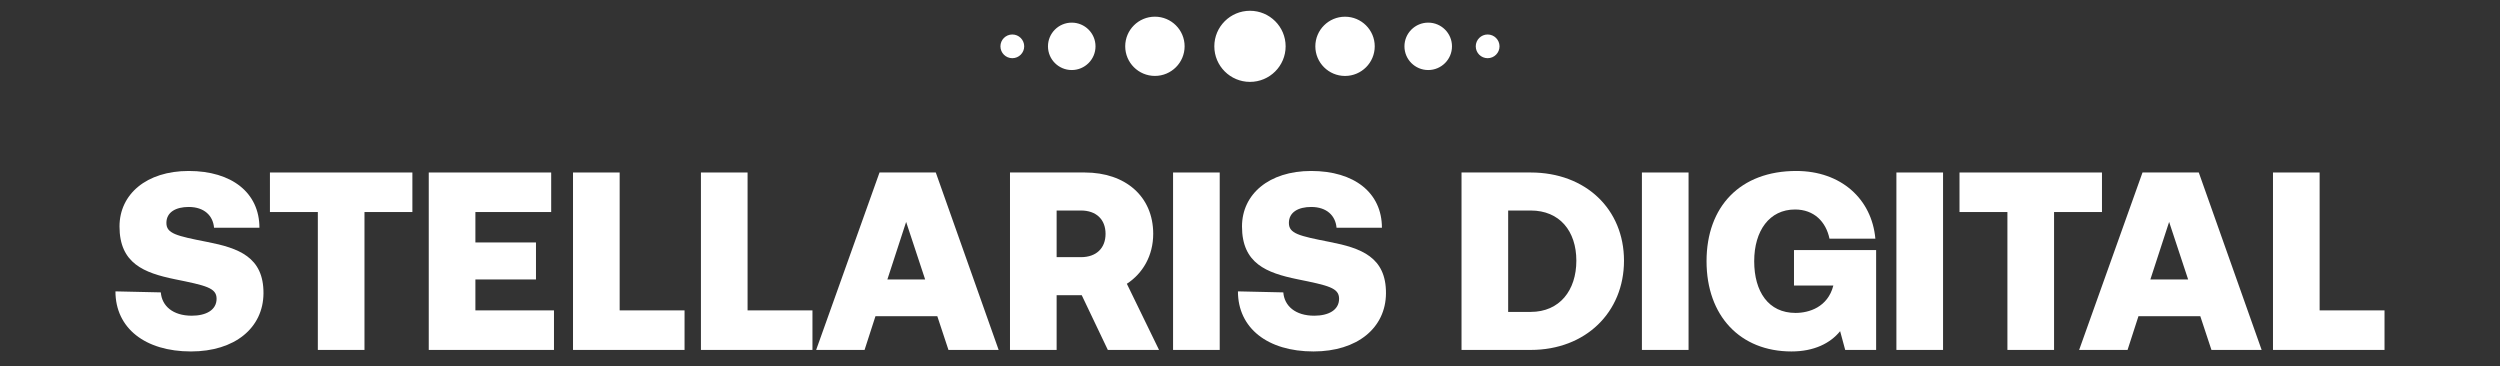 <svg width="696" height="102" viewBox="0 0 696 102" fill="none" xmlns="http://www.w3.org/2000/svg">
<rect x="0" y="0" width="696" height="102" fill="#333333" stroke="none"/>
<path fill-rule="evenodd" clip-rule="evenodd" d="M347.993 3C342.513 3 338.068 7.433 338.068 12.899C338.068 18.364 342.513 22.797 347.993 22.797C353.474 22.797 357.919 18.364 357.919 12.899C357.919 7.433 353.474 3 347.993 3ZM321.528 4.645C316.958 4.645 313.26 8.338 313.26 12.89C313.26 17.442 316.964 21.136 321.528 21.136C326.092 21.136 329.796 17.442 329.796 12.89C329.796 8.338 326.092 4.645 321.528 4.645ZM298.373 6.301C294.719 6.301 291.756 9.256 291.756 12.9C291.756 16.544 294.719 19.499 298.373 19.499C302.027 19.499 304.99 16.544 304.99 12.9C304.99 9.256 302.027 6.301 298.373 6.301ZM278.521 12.901C278.521 11.079 280.003 9.602 281.83 9.602C283.657 9.602 285.138 11.079 285.138 12.901C285.138 14.723 283.657 16.201 281.83 16.201C280.003 16.201 278.521 14.723 278.521 12.901ZM382.726 12.898C382.726 17.45 379.028 21.144 374.458 21.144C369.894 21.144 366.189 17.45 366.189 12.898C366.189 8.346 369.894 4.652 374.458 4.652C379.021 4.652 382.726 8.346 382.726 12.898ZM397.615 19.499C401.269 19.499 404.232 16.544 404.232 12.9C404.232 9.256 401.269 6.301 397.615 6.301C393.961 6.301 390.998 9.256 390.998 12.9C390.998 16.544 393.961 19.499 397.615 19.499ZM417.467 12.901C417.467 14.723 415.985 16.201 414.158 16.201C412.331 16.201 410.85 14.723 410.85 12.901C410.85 11.079 412.331 9.602 414.158 9.602C415.985 9.602 417.467 11.079 417.467 12.901Z" fill="white"/>
<path d="M663.849 97.42H632.799V48.022H645.784V86.411H663.849V97.42Z" fill="white"/>
<path d="M592.311 97.42H578.832L596.474 48.022H612.141L629.642 97.42H615.669L612.564 88.034H595.345L592.311 97.42ZM603.884 61.783L598.662 77.802H609.177L603.884 61.783Z" fill="white"/>
<path d="M545.527 59.03V48.022H585.188V59.03H571.85V97.42H558.865V59.03H545.527Z" fill="white"/>
<path d="M527.959 97.42V48.022H540.944V97.42H527.959Z" fill="white"/>
<path d="M498.742 97.843C484.487 97.843 475.102 87.963 475.102 72.721C475.102 57.477 484.487 47.598 500.083 47.598C512.574 47.598 521.113 55.431 522.101 66.44H509.328C508.34 61.712 505.023 58.324 499.73 58.324C492.603 58.324 488.369 64.252 488.369 72.721C488.369 81.189 492.321 87.117 499.872 87.117C503.682 87.117 508.834 85.494 510.386 79.566V79.495H499.448V69.615H522.313V97.42H513.703L512.292 92.198C509.54 95.585 505.023 97.843 498.742 97.843Z" fill="white"/>
<path d="M457.109 97.42V48.022H470.094V97.42H457.109Z" fill="white"/>
<path d="M426.152 97.42H406.887V48.022H426.152C441.466 48.022 452.122 58.254 452.122 72.58C452.122 86.905 441.466 97.42 426.152 97.42ZM419.872 58.607V86.835H426.152C434.197 86.835 438.855 80.836 438.855 72.58C438.855 64.323 434.197 58.607 426.152 58.607H419.872Z" fill="white"/>
<path d="M344.643 81.118L357.275 81.4C357.557 85.141 360.591 87.893 365.884 87.893C369.836 87.893 372.8 86.34 372.8 83.165C372.8 80.13 369.836 79.495 361.156 77.731C352.617 75.967 345.772 73.356 345.772 63.052C345.772 54.09 353.252 47.598 365.037 47.598C377.034 47.598 384.726 53.667 384.726 63.405H372.094C371.812 60.089 369.413 57.619 365.037 57.619C361.509 57.619 358.827 59.03 358.827 62.064C358.827 65.028 361.579 65.663 370.189 67.357C378.869 69.051 385.926 71.521 385.855 81.683C385.785 91.28 377.881 97.843 365.672 97.843C352.899 97.843 344.643 91.351 344.643 81.118Z" fill="white"/>
<path d="M326.582 97.42V48.022H339.567V97.42H326.582Z" fill="white"/>
<path d="M281.182 97.42V48.022H302C313.361 48.022 321.054 54.726 321.054 65.099C321.054 71.168 318.16 76.108 313.714 79.002L322.677 97.42H308.422L301.153 82.177H294.166V97.42H281.182ZM300.941 58.607H294.166V71.592H300.941C305.175 71.592 307.786 69.122 307.786 65.099C307.786 61.077 305.175 58.607 300.941 58.607Z" fill="white"/>
<path d="M240.694 97.42H227.215L244.857 48.022H260.524L278.025 97.42H264.052L260.947 88.034H243.728L240.694 97.42ZM252.267 61.783L247.045 77.802H257.56L252.267 61.783Z" fill="white"/>
<path d="M226.189 97.42H195.139V48.022H208.124V86.411H226.189V97.42Z" fill="white"/>
<path d="M190.578 97.42H159.527V48.022H172.512V86.411H190.578V97.42Z" fill="white"/>
<path d="M119.365 97.42V48.022H153.45V59.03H132.35V67.499H149.216V77.802H132.35V86.411H154.227V97.42H119.365Z" fill="white"/>
<path d="M75.148 59.03V48.022H114.809V59.03H101.471V97.42H88.486V59.03H75.148Z" fill="white"/>
<path d="M32.141 81.118L44.773 81.4C45.055 85.141 48.089 87.893 53.382 87.893C57.334 87.893 60.298 86.34 60.298 83.165C60.298 80.13 57.334 79.495 48.654 77.731C40.115 75.967 33.27 73.356 33.27 63.052C33.27 54.09 40.75 47.598 52.535 47.598C64.532 47.598 72.224 53.667 72.224 63.405H59.592C59.31 60.089 56.911 57.619 52.535 57.619C49.007 57.619 46.325 59.03 46.325 62.064C46.325 65.028 49.077 65.663 57.687 67.357C66.367 69.051 73.424 71.521 73.353 81.683C73.283 91.28 65.379 97.843 53.17 97.843C40.397 97.843 32.141 91.351 32.141 81.118Z" fill="white"/>
</svg>
